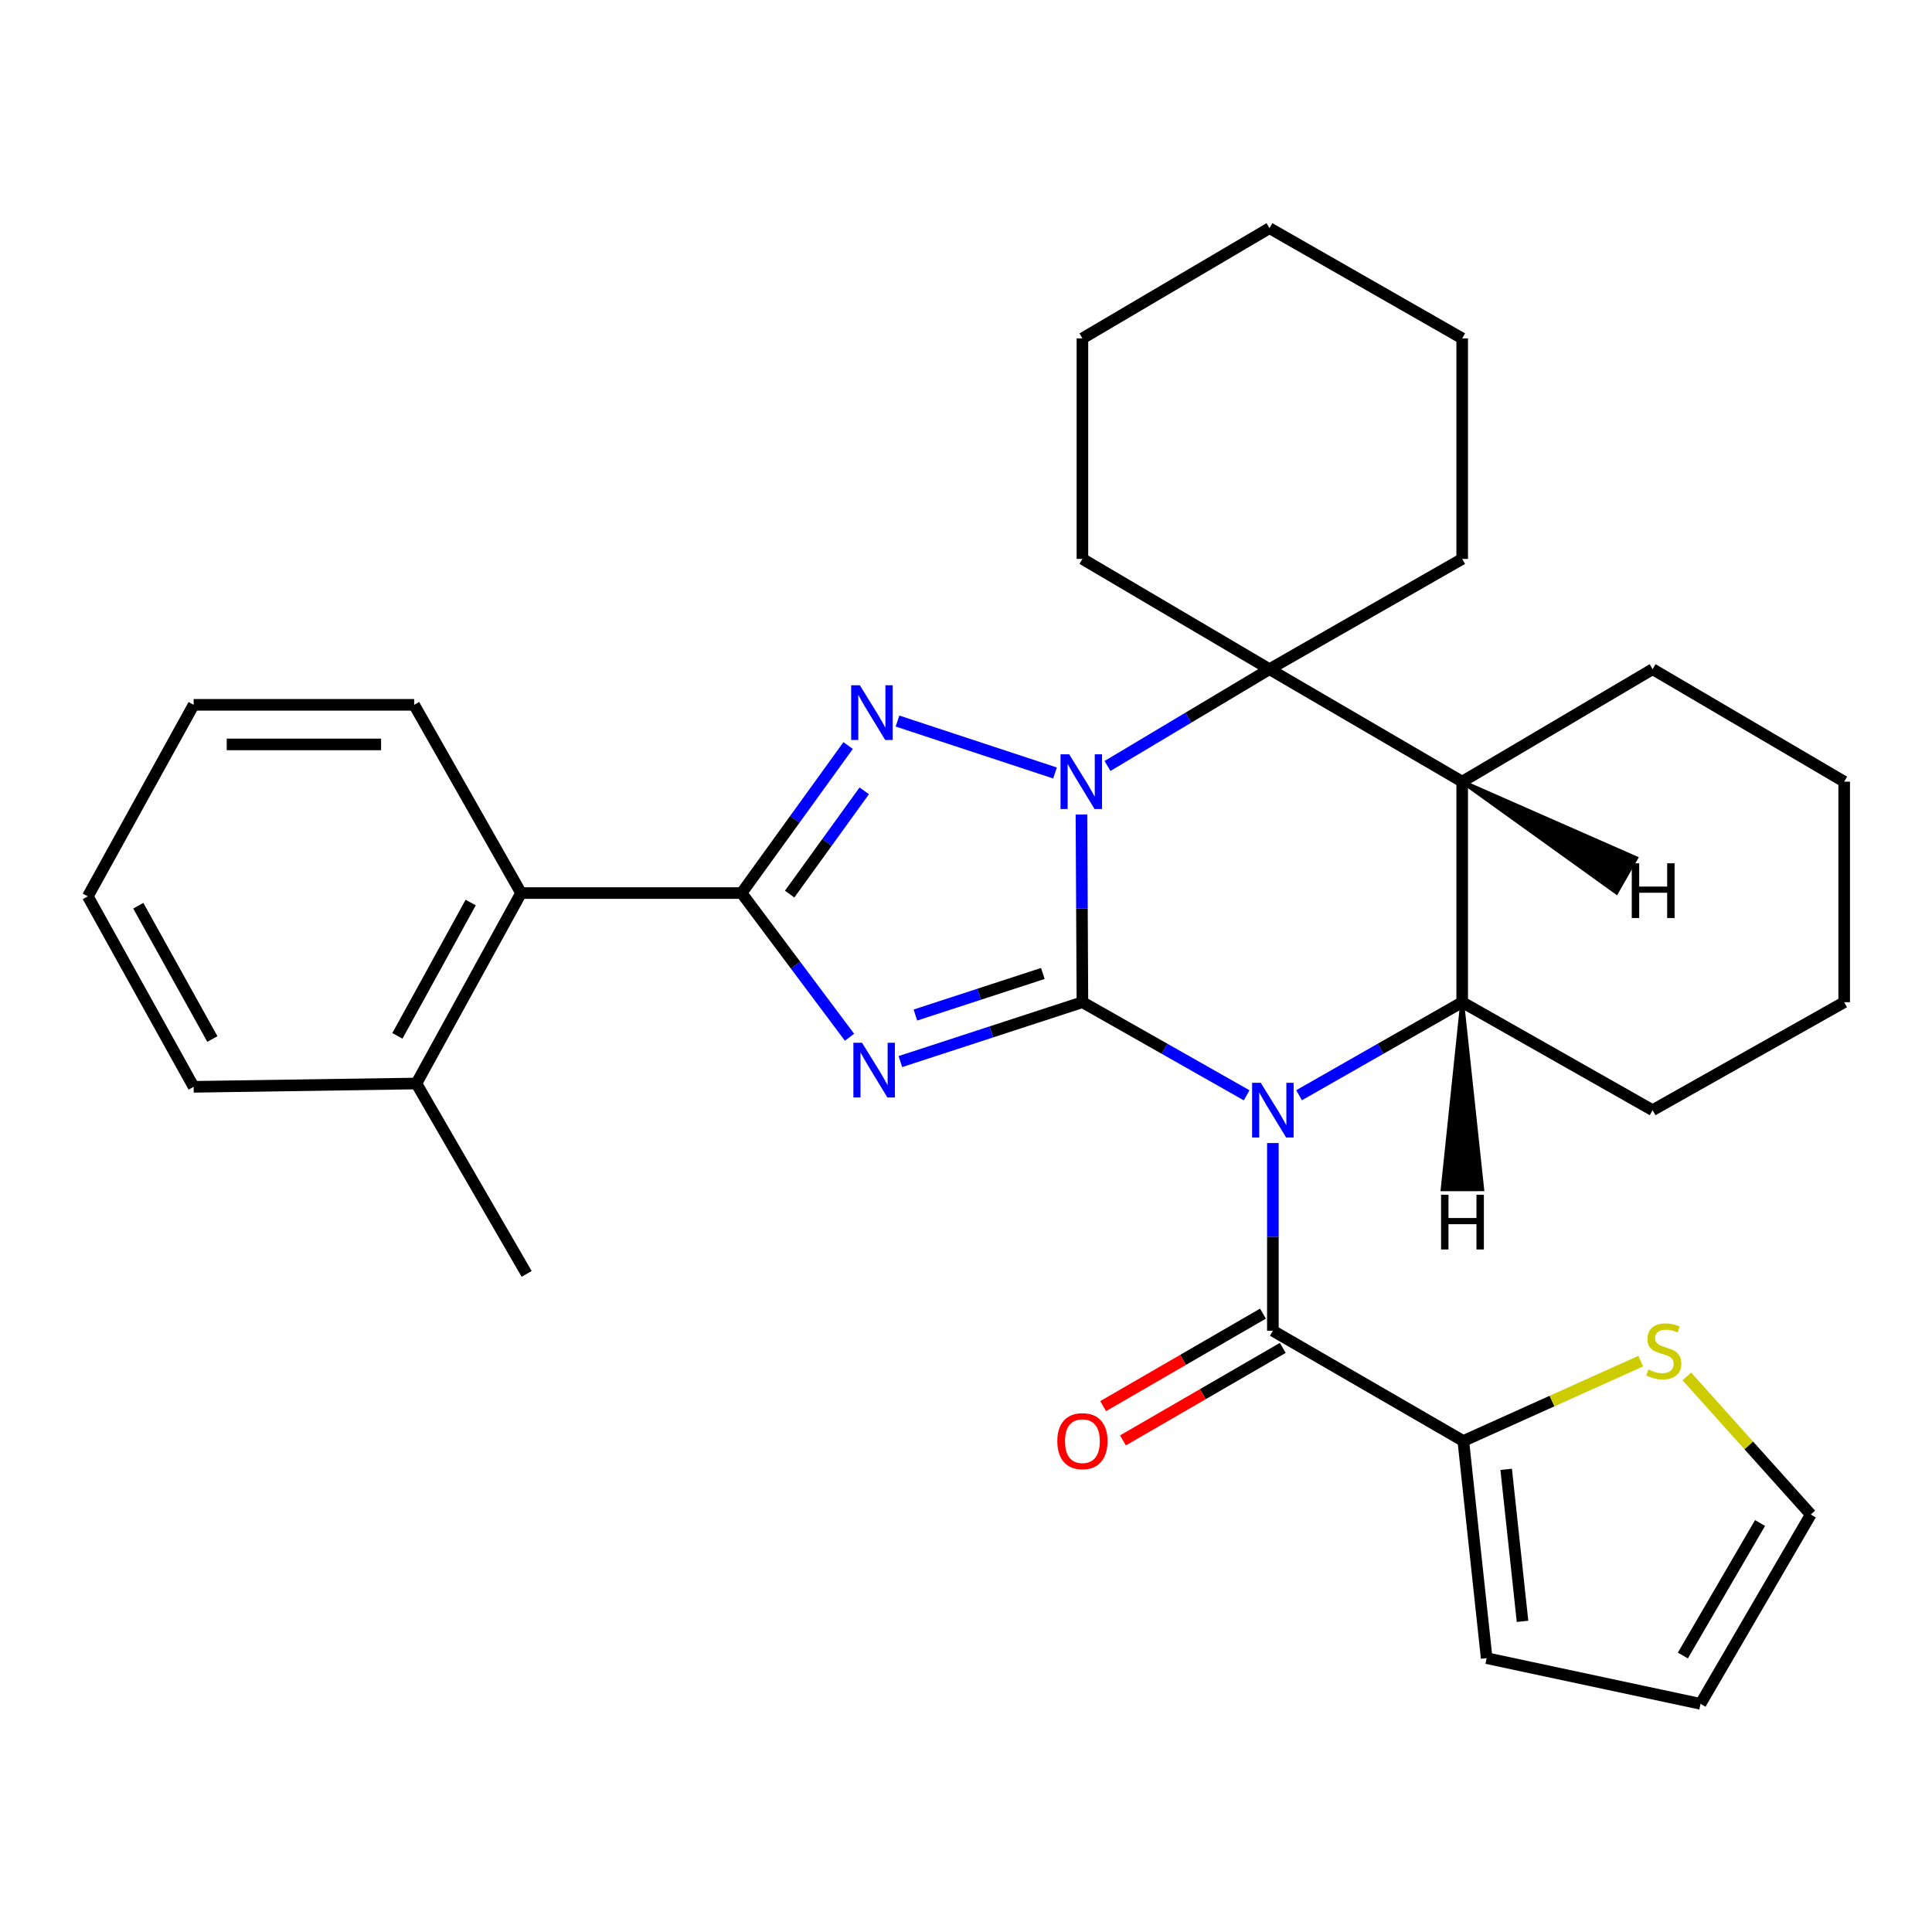 <?xml version='1.0' encoding='iso-8859-1'?>
<svg version='1.1' baseProfile='full'
              xmlns='http://www.w3.org/2000/svg'
                      xmlns:rdkit='http://www.rdkit.org/xml'
                      xmlns:xlink='http://www.w3.org/1999/xlink'
                  xml:space='preserve'
width='1000px' height='1000px' viewBox='0 0 1000 1000'>
<!-- END OF HEADER -->
<rect style='opacity:1.0;fill:#FFFFFF;stroke:none' width='1000' height='1000' x='0' y='0'> </rect>
<path class='bond-0' d='M 560.26,518.736 L 602.761,542.833' style='fill:none;fill-rule:evenodd;stroke:#000000;stroke-width:6px;stroke-linecap:butt;stroke-linejoin:miter;stroke-opacity:1' />
<path class='bond-0' d='M 602.761,542.833 L 645.261,566.93' style='fill:none;fill-rule:evenodd;stroke:#0000FF;stroke-width:6px;stroke-linecap:butt;stroke-linejoin:miter;stroke-opacity:1' />
<path class='bond-1' d='M 560.26,518.736 L 560.008,470.164' style='fill:none;fill-rule:evenodd;stroke:#000000;stroke-width:6px;stroke-linecap:butt;stroke-linejoin:miter;stroke-opacity:1' />
<path class='bond-1' d='M 560.008,470.164 L 559.756,421.593' style='fill:none;fill-rule:evenodd;stroke:#0000FF;stroke-width:6px;stroke-linecap:butt;stroke-linejoin:miter;stroke-opacity:1' />
<path class='bond-2' d='M 560.26,518.736 L 513.145,534.103' style='fill:none;fill-rule:evenodd;stroke:#000000;stroke-width:6px;stroke-linecap:butt;stroke-linejoin:miter;stroke-opacity:1' />
<path class='bond-2' d='M 513.145,534.103 L 466.029,549.47' style='fill:none;fill-rule:evenodd;stroke:#0000FF;stroke-width:6px;stroke-linecap:butt;stroke-linejoin:miter;stroke-opacity:1' />
<path class='bond-2' d='M 539.772,503.867 L 506.792,514.624' style='fill:none;fill-rule:evenodd;stroke:#000000;stroke-width:6px;stroke-linecap:butt;stroke-linejoin:miter;stroke-opacity:1' />
<path class='bond-2' d='M 506.792,514.624 L 473.811,525.381' style='fill:none;fill-rule:evenodd;stroke:#0000FF;stroke-width:6px;stroke-linecap:butt;stroke-linejoin:miter;stroke-opacity:1' />
<path class='bond-6' d='M 672.395,566.891 L 714.611,542.814' style='fill:none;fill-rule:evenodd;stroke:#0000FF;stroke-width:6px;stroke-linecap:butt;stroke-linejoin:miter;stroke-opacity:1' />
<path class='bond-6' d='M 714.611,542.814 L 756.828,518.736' style='fill:none;fill-rule:evenodd;stroke:#000000;stroke-width:6px;stroke-linecap:butt;stroke-linejoin:miter;stroke-opacity:1' />
<path class='bond-7' d='M 658.834,591.639 L 658.834,640.222' style='fill:none;fill-rule:evenodd;stroke:#0000FF;stroke-width:6px;stroke-linecap:butt;stroke-linejoin:miter;stroke-opacity:1' />
<path class='bond-7' d='M 658.834,640.222 L 658.834,688.805' style='fill:none;fill-rule:evenodd;stroke:#000000;stroke-width:6px;stroke-linecap:butt;stroke-linejoin:miter;stroke-opacity:1' />
<path class='bond-3' d='M 546.076,400.097 L 464.54,373.212' style='fill:none;fill-rule:evenodd;stroke:#0000FF;stroke-width:6px;stroke-linecap:butt;stroke-linejoin:miter;stroke-opacity:1' />
<path class='bond-5' d='M 573.245,396.466 L 615.163,371.417' style='fill:none;fill-rule:evenodd;stroke:#0000FF;stroke-width:6px;stroke-linecap:butt;stroke-linejoin:miter;stroke-opacity:1' />
<path class='bond-5' d='M 615.163,371.417 L 657.081,346.368' style='fill:none;fill-rule:evenodd;stroke:#000000;stroke-width:6px;stroke-linecap:butt;stroke-linejoin:miter;stroke-opacity:1' />
<path class='bond-4' d='M 439.711,536.875 L 411.775,499.559' style='fill:none;fill-rule:evenodd;stroke:#0000FF;stroke-width:6px;stroke-linecap:butt;stroke-linejoin:miter;stroke-opacity:1' />
<path class='bond-4' d='M 411.775,499.559 L 383.84,462.244' style='fill:none;fill-rule:evenodd;stroke:#000000;stroke-width:6px;stroke-linecap:butt;stroke-linejoin:miter;stroke-opacity:1' />
<path class='bond-31' d='M 438.995,385.889 L 411.417,424.066' style='fill:none;fill-rule:evenodd;stroke:#0000FF;stroke-width:6px;stroke-linecap:butt;stroke-linejoin:miter;stroke-opacity:1' />
<path class='bond-31' d='M 411.417,424.066 L 383.84,462.244' style='fill:none;fill-rule:evenodd;stroke:#000000;stroke-width:6px;stroke-linecap:butt;stroke-linejoin:miter;stroke-opacity:1' />
<path class='bond-31' d='M 447.331,409.34 L 428.026,436.064' style='fill:none;fill-rule:evenodd;stroke:#0000FF;stroke-width:6px;stroke-linecap:butt;stroke-linejoin:miter;stroke-opacity:1' />
<path class='bond-31' d='M 428.026,436.064 L 408.722,462.788' style='fill:none;fill-rule:evenodd;stroke:#000000;stroke-width:6px;stroke-linecap:butt;stroke-linejoin:miter;stroke-opacity:1' />
<path class='bond-10' d='M 383.84,462.244 L 269.705,462.244' style='fill:none;fill-rule:evenodd;stroke:#000000;stroke-width:6px;stroke-linecap:butt;stroke-linejoin:miter;stroke-opacity:1' />
<path class='bond-8' d='M 657.081,346.368 L 756.828,404.579' style='fill:none;fill-rule:evenodd;stroke:#000000;stroke-width:6px;stroke-linecap:butt;stroke-linejoin:miter;stroke-opacity:1' />
<path class='bond-17' d='M 657.081,346.368 L 756.828,289.295' style='fill:none;fill-rule:evenodd;stroke:#000000;stroke-width:6px;stroke-linecap:butt;stroke-linejoin:miter;stroke-opacity:1' />
<path class='bond-18' d='M 657.081,346.368 L 560.26,289.295' style='fill:none;fill-rule:evenodd;stroke:#000000;stroke-width:6px;stroke-linecap:butt;stroke-linejoin:miter;stroke-opacity:1' />
<path class='bond-19' d='M 756.828,518.736 L 855.391,574.625' style='fill:none;fill-rule:evenodd;stroke:#000000;stroke-width:6px;stroke-linecap:butt;stroke-linejoin:miter;stroke-opacity:1' />
<path class='bond-32' d='M 756.828,518.736 L 756.828,404.579' style='fill:none;fill-rule:evenodd;stroke:#000000;stroke-width:6px;stroke-linecap:butt;stroke-linejoin:miter;stroke-opacity:1' />
<path class='bond-37' d='M 756.828,518.736 L 746.704,615.57 L 767.193,615.544 Z' style='fill:#000000;fill-rule:evenodd;fill-opacity:1;stroke:#000000;stroke-width:2px;stroke-linecap:butt;stroke-linejoin:miter;stroke-opacity:1;' />
<path class='bond-9' d='M 658.834,688.805 L 757.408,745.855' style='fill:none;fill-rule:evenodd;stroke:#000000;stroke-width:6px;stroke-linecap:butt;stroke-linejoin:miter;stroke-opacity:1' />
<path class='bond-12' d='M 653.703,679.938 L 612.339,703.878' style='fill:none;fill-rule:evenodd;stroke:#000000;stroke-width:6px;stroke-linecap:butt;stroke-linejoin:miter;stroke-opacity:1' />
<path class='bond-12' d='M 612.339,703.878 L 570.976,727.817' style='fill:none;fill-rule:evenodd;stroke:#FF0000;stroke-width:6px;stroke-linecap:butt;stroke-linejoin:miter;stroke-opacity:1' />
<path class='bond-12' d='M 663.966,697.671 L 622.602,721.611' style='fill:none;fill-rule:evenodd;stroke:#000000;stroke-width:6px;stroke-linecap:butt;stroke-linejoin:miter;stroke-opacity:1' />
<path class='bond-12' d='M 622.602,721.611 L 581.239,745.55' style='fill:none;fill-rule:evenodd;stroke:#FF0000;stroke-width:6px;stroke-linecap:butt;stroke-linejoin:miter;stroke-opacity:1' />
<path class='bond-20' d='M 756.828,404.579 L 855.391,346.368' style='fill:none;fill-rule:evenodd;stroke:#000000;stroke-width:6px;stroke-linecap:butt;stroke-linejoin:miter;stroke-opacity:1' />
<path class='bond-38' d='M 756.828,404.579 L 836.681,461.953 L 846.838,444.159 Z' style='fill:#000000;fill-rule:evenodd;fill-opacity:1;stroke:#000000;stroke-width:2px;stroke-linecap:butt;stroke-linejoin:miter;stroke-opacity:1;' />
<path class='bond-11' d='M 757.408,745.855 L 803.328,725.182' style='fill:none;fill-rule:evenodd;stroke:#000000;stroke-width:6px;stroke-linecap:butt;stroke-linejoin:miter;stroke-opacity:1' />
<path class='bond-11' d='M 803.328,725.182 L 849.248,704.509' style='fill:none;fill-rule:evenodd;stroke:#CCCC00;stroke-width:6px;stroke-linecap:butt;stroke-linejoin:miter;stroke-opacity:1' />
<path class='bond-13' d='M 757.408,745.855 L 769.497,858.259' style='fill:none;fill-rule:evenodd;stroke:#000000;stroke-width:6px;stroke-linecap:butt;stroke-linejoin:miter;stroke-opacity:1' />
<path class='bond-13' d='M 779.593,760.525 L 788.055,839.208' style='fill:none;fill-rule:evenodd;stroke:#000000;stroke-width:6px;stroke-linecap:butt;stroke-linejoin:miter;stroke-opacity:1' />
<path class='bond-16' d='M 269.705,462.244 L 215.524,560.818' style='fill:none;fill-rule:evenodd;stroke:#000000;stroke-width:6px;stroke-linecap:butt;stroke-linejoin:miter;stroke-opacity:1' />
<path class='bond-16' d='M 243.623,467.161 L 205.695,536.162' style='fill:none;fill-rule:evenodd;stroke:#000000;stroke-width:6px;stroke-linecap:butt;stroke-linejoin:miter;stroke-opacity:1' />
<path class='bond-21' d='M 269.705,462.244 L 214.362,364.819' style='fill:none;fill-rule:evenodd;stroke:#000000;stroke-width:6px;stroke-linecap:butt;stroke-linejoin:miter;stroke-opacity:1' />
<path class='bond-14' d='M 873.101,712.43 L 905.184,748.174' style='fill:none;fill-rule:evenodd;stroke:#CCCC00;stroke-width:6px;stroke-linecap:butt;stroke-linejoin:miter;stroke-opacity:1' />
<path class='bond-14' d='M 905.184,748.174 L 937.267,783.919' style='fill:none;fill-rule:evenodd;stroke:#000000;stroke-width:6px;stroke-linecap:butt;stroke-linejoin:miter;stroke-opacity:1' />
<path class='bond-15' d='M 769.497,858.259 L 880.194,881.901' style='fill:none;fill-rule:evenodd;stroke:#000000;stroke-width:6px;stroke-linecap:butt;stroke-linejoin:miter;stroke-opacity:1' />
<path class='bond-35' d='M 937.267,783.919 L 880.194,881.901' style='fill:none;fill-rule:evenodd;stroke:#000000;stroke-width:6px;stroke-linecap:butt;stroke-linejoin:miter;stroke-opacity:1' />
<path class='bond-35' d='M 911.001,788.304 L 871.05,856.891' style='fill:none;fill-rule:evenodd;stroke:#000000;stroke-width:6px;stroke-linecap:butt;stroke-linejoin:miter;stroke-opacity:1' />
<path class='bond-22' d='M 215.524,560.818 L 272.596,659.369' style='fill:none;fill-rule:evenodd;stroke:#000000;stroke-width:6px;stroke-linecap:butt;stroke-linejoin:miter;stroke-opacity:1' />
<path class='bond-23' d='M 215.524,560.818 L 100.228,562.537' style='fill:none;fill-rule:evenodd;stroke:#000000;stroke-width:6px;stroke-linecap:butt;stroke-linejoin:miter;stroke-opacity:1' />
<path class='bond-25' d='M 756.828,289.295 L 756.828,175.149' style='fill:none;fill-rule:evenodd;stroke:#000000;stroke-width:6px;stroke-linecap:butt;stroke-linejoin:miter;stroke-opacity:1' />
<path class='bond-24' d='M 560.26,289.295 L 560.26,175.149' style='fill:none;fill-rule:evenodd;stroke:#000000;stroke-width:6px;stroke-linecap:butt;stroke-linejoin:miter;stroke-opacity:1' />
<path class='bond-26' d='M 855.391,574.625 L 954.545,518.736' style='fill:none;fill-rule:evenodd;stroke:#000000;stroke-width:6px;stroke-linecap:butt;stroke-linejoin:miter;stroke-opacity:1' />
<path class='bond-27' d='M 855.391,346.368 L 954.545,404.579' style='fill:none;fill-rule:evenodd;stroke:#000000;stroke-width:6px;stroke-linecap:butt;stroke-linejoin:miter;stroke-opacity:1' />
<path class='bond-28' d='M 214.362,364.819 L 100.228,364.819' style='fill:none;fill-rule:evenodd;stroke:#000000;stroke-width:6px;stroke-linecap:butt;stroke-linejoin:miter;stroke-opacity:1' />
<path class='bond-28' d='M 197.242,385.308 L 117.348,385.308' style='fill:none;fill-rule:evenodd;stroke:#000000;stroke-width:6px;stroke-linecap:butt;stroke-linejoin:miter;stroke-opacity:1' />
<path class='bond-36' d='M 100.228,562.537 L 45.455,463.962' style='fill:none;fill-rule:evenodd;stroke:#000000;stroke-width:6px;stroke-linecap:butt;stroke-linejoin:miter;stroke-opacity:1' />
<path class='bond-36' d='M 109.922,537.799 L 71.58,468.797' style='fill:none;fill-rule:evenodd;stroke:#000000;stroke-width:6px;stroke-linecap:butt;stroke-linejoin:miter;stroke-opacity:1' />
<path class='bond-30' d='M 560.26,175.149 L 657.081,118.099' style='fill:none;fill-rule:evenodd;stroke:#000000;stroke-width:6px;stroke-linecap:butt;stroke-linejoin:miter;stroke-opacity:1' />
<path class='bond-33' d='M 756.828,175.149 L 657.081,118.099' style='fill:none;fill-rule:evenodd;stroke:#000000;stroke-width:6px;stroke-linecap:butt;stroke-linejoin:miter;stroke-opacity:1' />
<path class='bond-34' d='M 954.545,518.736 L 954.545,404.579' style='fill:none;fill-rule:evenodd;stroke:#000000;stroke-width:6px;stroke-linecap:butt;stroke-linejoin:miter;stroke-opacity:1' />
<path class='bond-29' d='M 100.228,364.819 L 45.455,463.962' style='fill:none;fill-rule:evenodd;stroke:#000000;stroke-width:6px;stroke-linecap:butt;stroke-linejoin:miter;stroke-opacity:1' />
<path  class='atom-1' d='M 652.574 560.465
L 661.854 575.465
Q 662.774 576.945, 664.254 579.625
Q 665.734 582.305, 665.814 582.465
L 665.814 560.465
L 669.574 560.465
L 669.574 588.785
L 665.694 588.785
L 655.734 572.385
Q 654.574 570.465, 653.334 568.265
Q 652.134 566.065, 651.774 565.385
L 651.774 588.785
L 648.094 588.785
L 648.094 560.465
L 652.574 560.465
' fill='#0000FF'/>
<path  class='atom-2' d='M 553.408 390.419
L 562.688 405.419
Q 563.608 406.899, 565.088 409.579
Q 566.568 412.259, 566.648 412.419
L 566.648 390.419
L 570.408 390.419
L 570.408 418.739
L 566.528 418.739
L 556.568 402.339
Q 555.408 400.419, 554.168 398.219
Q 552.968 396.019, 552.608 395.339
L 552.608 418.739
L 548.928 418.739
L 548.928 390.419
L 553.408 390.419
' fill='#0000FF'/>
<path  class='atom-3' d='M 446.194 539.737
L 455.474 554.737
Q 456.394 556.217, 457.874 558.897
Q 459.354 561.577, 459.434 561.737
L 459.434 539.737
L 463.194 539.737
L 463.194 568.057
L 459.314 568.057
L 449.354 551.657
Q 448.194 549.737, 446.954 547.537
Q 445.754 545.337, 445.394 544.657
L 445.394 568.057
L 441.714 568.057
L 441.714 539.737
L 446.194 539.737
' fill='#0000FF'/>
<path  class='atom-4' d='M 445.045 354.689
L 454.325 369.689
Q 455.245 371.169, 456.725 373.849
Q 458.205 376.529, 458.285 376.689
L 458.285 354.689
L 462.045 354.689
L 462.045 383.009
L 458.165 383.009
L 448.205 366.609
Q 447.045 364.689, 445.805 362.489
Q 444.605 360.289, 444.245 359.609
L 444.245 383.009
L 440.565 383.009
L 440.565 354.689
L 445.045 354.689
' fill='#0000FF'/>
<path  class='atom-12' d='M 853.173 708.86
Q 853.493 708.98, 854.813 709.54
Q 856.133 710.1, 857.573 710.46
Q 859.053 710.78, 860.493 710.78
Q 863.173 710.78, 864.733 709.5
Q 866.293 708.18, 866.293 705.9
Q 866.293 704.34, 865.493 703.38
Q 864.733 702.42, 863.533 701.9
Q 862.333 701.38, 860.333 700.78
Q 857.813 700.02, 856.293 699.3
Q 854.813 698.58, 853.733 697.06
Q 852.693 695.54, 852.693 692.98
Q 852.693 689.42, 855.093 687.22
Q 857.533 685.02, 862.333 685.02
Q 865.613 685.02, 869.333 686.58
L 868.413 689.66
Q 865.013 688.26, 862.453 688.26
Q 859.693 688.26, 858.173 689.42
Q 856.653 690.54, 856.693 692.5
Q 856.693 694.02, 857.453 694.94
Q 858.253 695.86, 859.373 696.38
Q 860.533 696.9, 862.453 697.5
Q 865.013 698.3, 866.533 699.1
Q 868.053 699.9, 869.133 701.54
Q 870.253 703.14, 870.253 705.9
Q 870.253 709.82, 867.613 711.94
Q 865.013 714.02, 860.653 714.02
Q 858.133 714.02, 856.213 713.46
Q 854.333 712.94, 852.093 712.02
L 853.173 708.86
' fill='#CCCC00'/>
<path  class='atom-13' d='M 547.26 745.935
Q 547.26 739.135, 550.62 735.335
Q 553.98 731.535, 560.26 731.535
Q 566.54 731.535, 569.9 735.335
Q 573.26 739.135, 573.26 745.935
Q 573.26 752.815, 569.86 756.735
Q 566.46 760.615, 560.26 760.615
Q 554.02 760.615, 550.62 756.735
Q 547.26 752.855, 547.26 745.935
M 560.26 757.415
Q 564.58 757.415, 566.9 754.535
Q 569.26 751.615, 569.26 745.935
Q 569.26 740.375, 566.9 737.575
Q 564.58 734.735, 560.26 734.735
Q 555.94 734.735, 553.58 737.535
Q 551.26 740.335, 551.26 745.935
Q 551.26 751.655, 553.58 754.535
Q 555.94 757.415, 560.26 757.415
' fill='#FF0000'/>
<path  class='atom-32' d='M 745.89 618.403
L 749.73 618.403
L 749.73 630.443
L 764.21 630.443
L 764.21 618.403
L 768.05 618.403
L 768.05 646.723
L 764.21 646.723
L 764.21 633.643
L 749.73 633.643
L 749.73 646.723
L 745.89 646.723
L 745.89 618.403
' fill='#000000'/>
<path  class='atom-33' d='M 844.605 446.845
L 848.445 446.845
L 848.445 458.885
L 862.925 458.885
L 862.925 446.845
L 866.765 446.845
L 866.765 475.165
L 862.925 475.165
L 862.925 462.085
L 848.445 462.085
L 848.445 475.165
L 844.605 475.165
L 844.605 446.845
' fill='#000000'/>
</svg>
